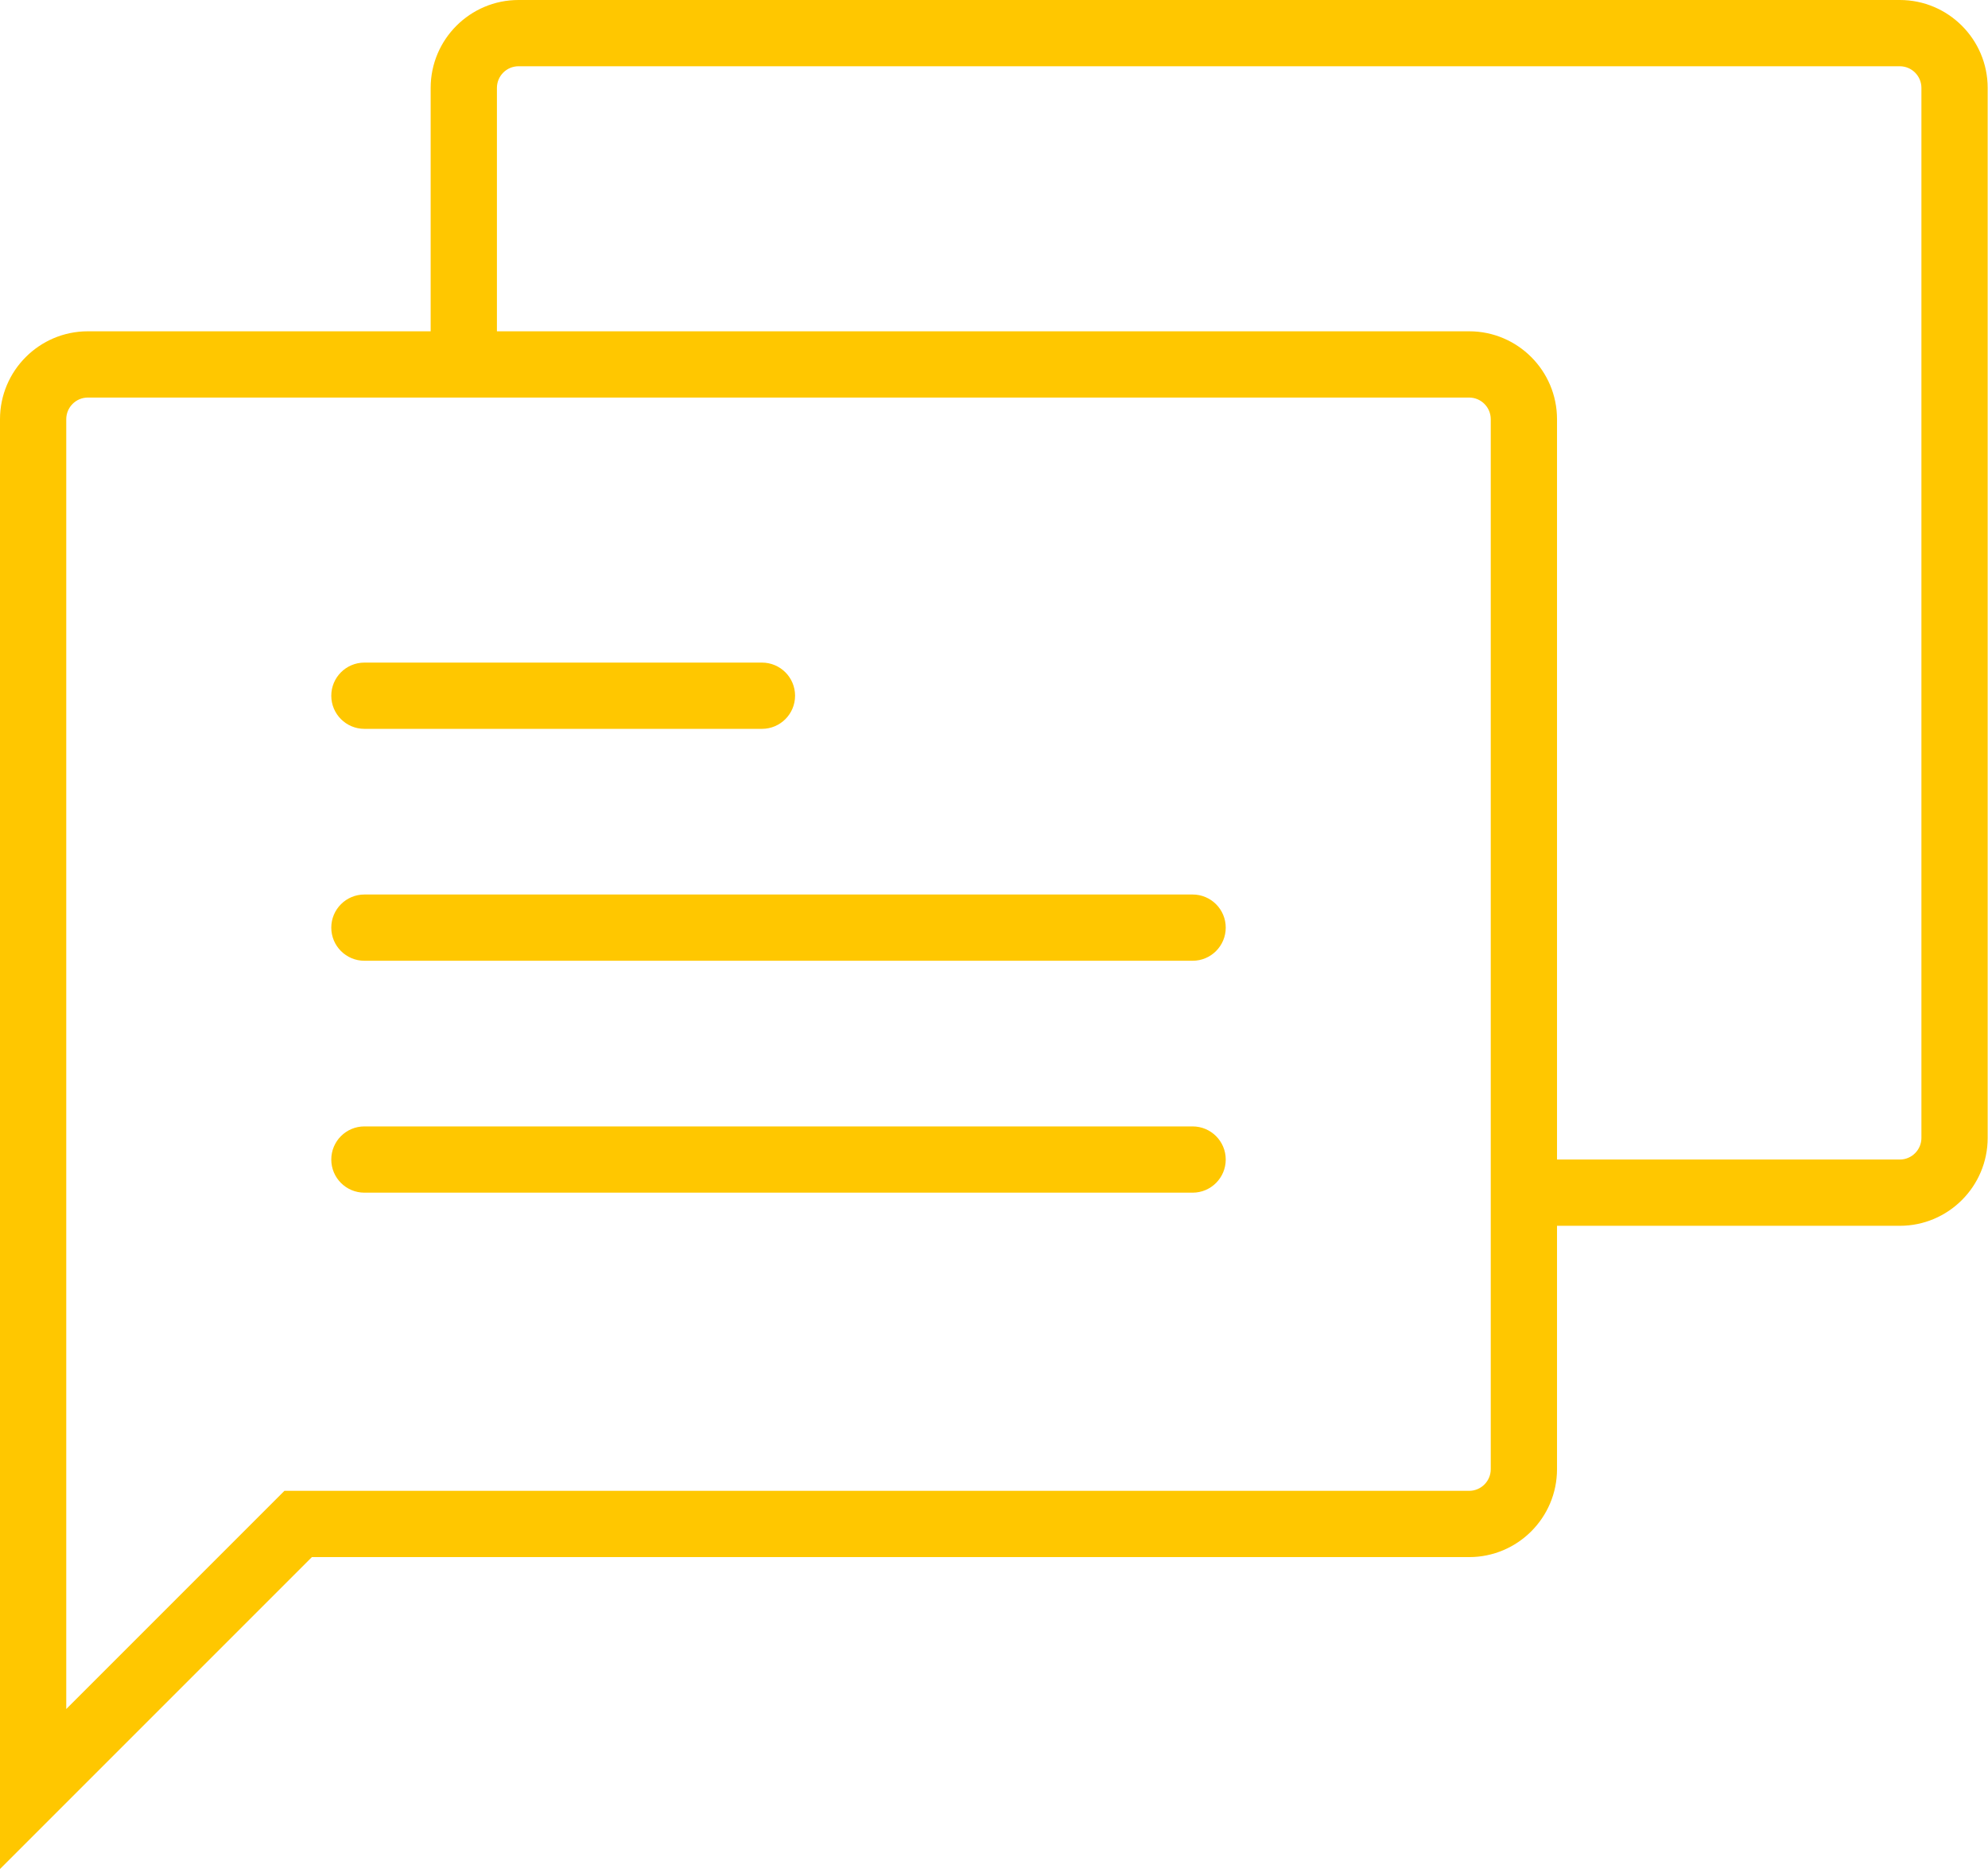 <?xml version="1.0"?>
<svg width="496" height="467" viewBox="0 0 496 467" fill="none" xmlns="http://www.w3.org/2000/svg">
<path d="M90.919 181.837H190.103C194.673 181.837 198.368 178.134 198.368 173.572C198.368 169.009 194.673 165.307 190.103 165.307H90.919C86.348 165.307 82.654 169.009 82.654 173.572C82.654 178.134 86.348 181.837 90.919 181.837Z" fill="#FFC700"></path>
<path d="M297.552 223.164H90.919C86.348 223.164 82.654 226.867 82.654 231.429C82.654 235.992 86.348 239.694 90.919 239.694H297.552C302.123 239.694 305.817 235.992 305.817 231.429C305.817 226.867 302.123 223.164 297.552 223.164Z" fill="#FFC700"></path>
<path d="M297.552 281.021H90.919C86.348 281.021 82.654 284.724 82.654 289.286C82.654 293.849 86.348 297.552 90.919 297.552H297.552C302.123 297.552 305.817 293.849 305.817 289.286C305.817 284.724 302.123 281.021 297.552 281.021Z" fill="#FFC700"></path>
<path d="M474 0H129.369C117.277 0 107.449 9.836 107.449 21.928V82.653H21.92C9.827 82.653 0 92.489 0 104.581V466.28L77.81 388.47H366.55C378.643 388.47 388.47 378.634 388.47 366.542V305.817H474C486.092 305.817 495.919 295.981 495.919 283.889V21.928C495.919 9.836 486.092 0 474 0ZM371.939 366.542C371.939 369.518 369.518 371.939 366.55 371.939H70.966L16.531 426.375V104.581C16.531 101.606 18.952 99.184 21.92 99.184H107.449H366.55C369.518 99.184 371.939 101.606 371.939 104.581V305.817V366.542ZM479.389 283.889C479.389 286.864 476.967 289.286 474 289.286H388.47V104.581C388.47 92.489 378.643 82.653 366.55 82.653H123.98V21.928C123.98 18.952 126.402 16.531 129.369 16.531H473.991C476.967 16.531 479.389 18.952 479.389 21.928V283.889Z" fill="#FFC700"></path>
</svg>
